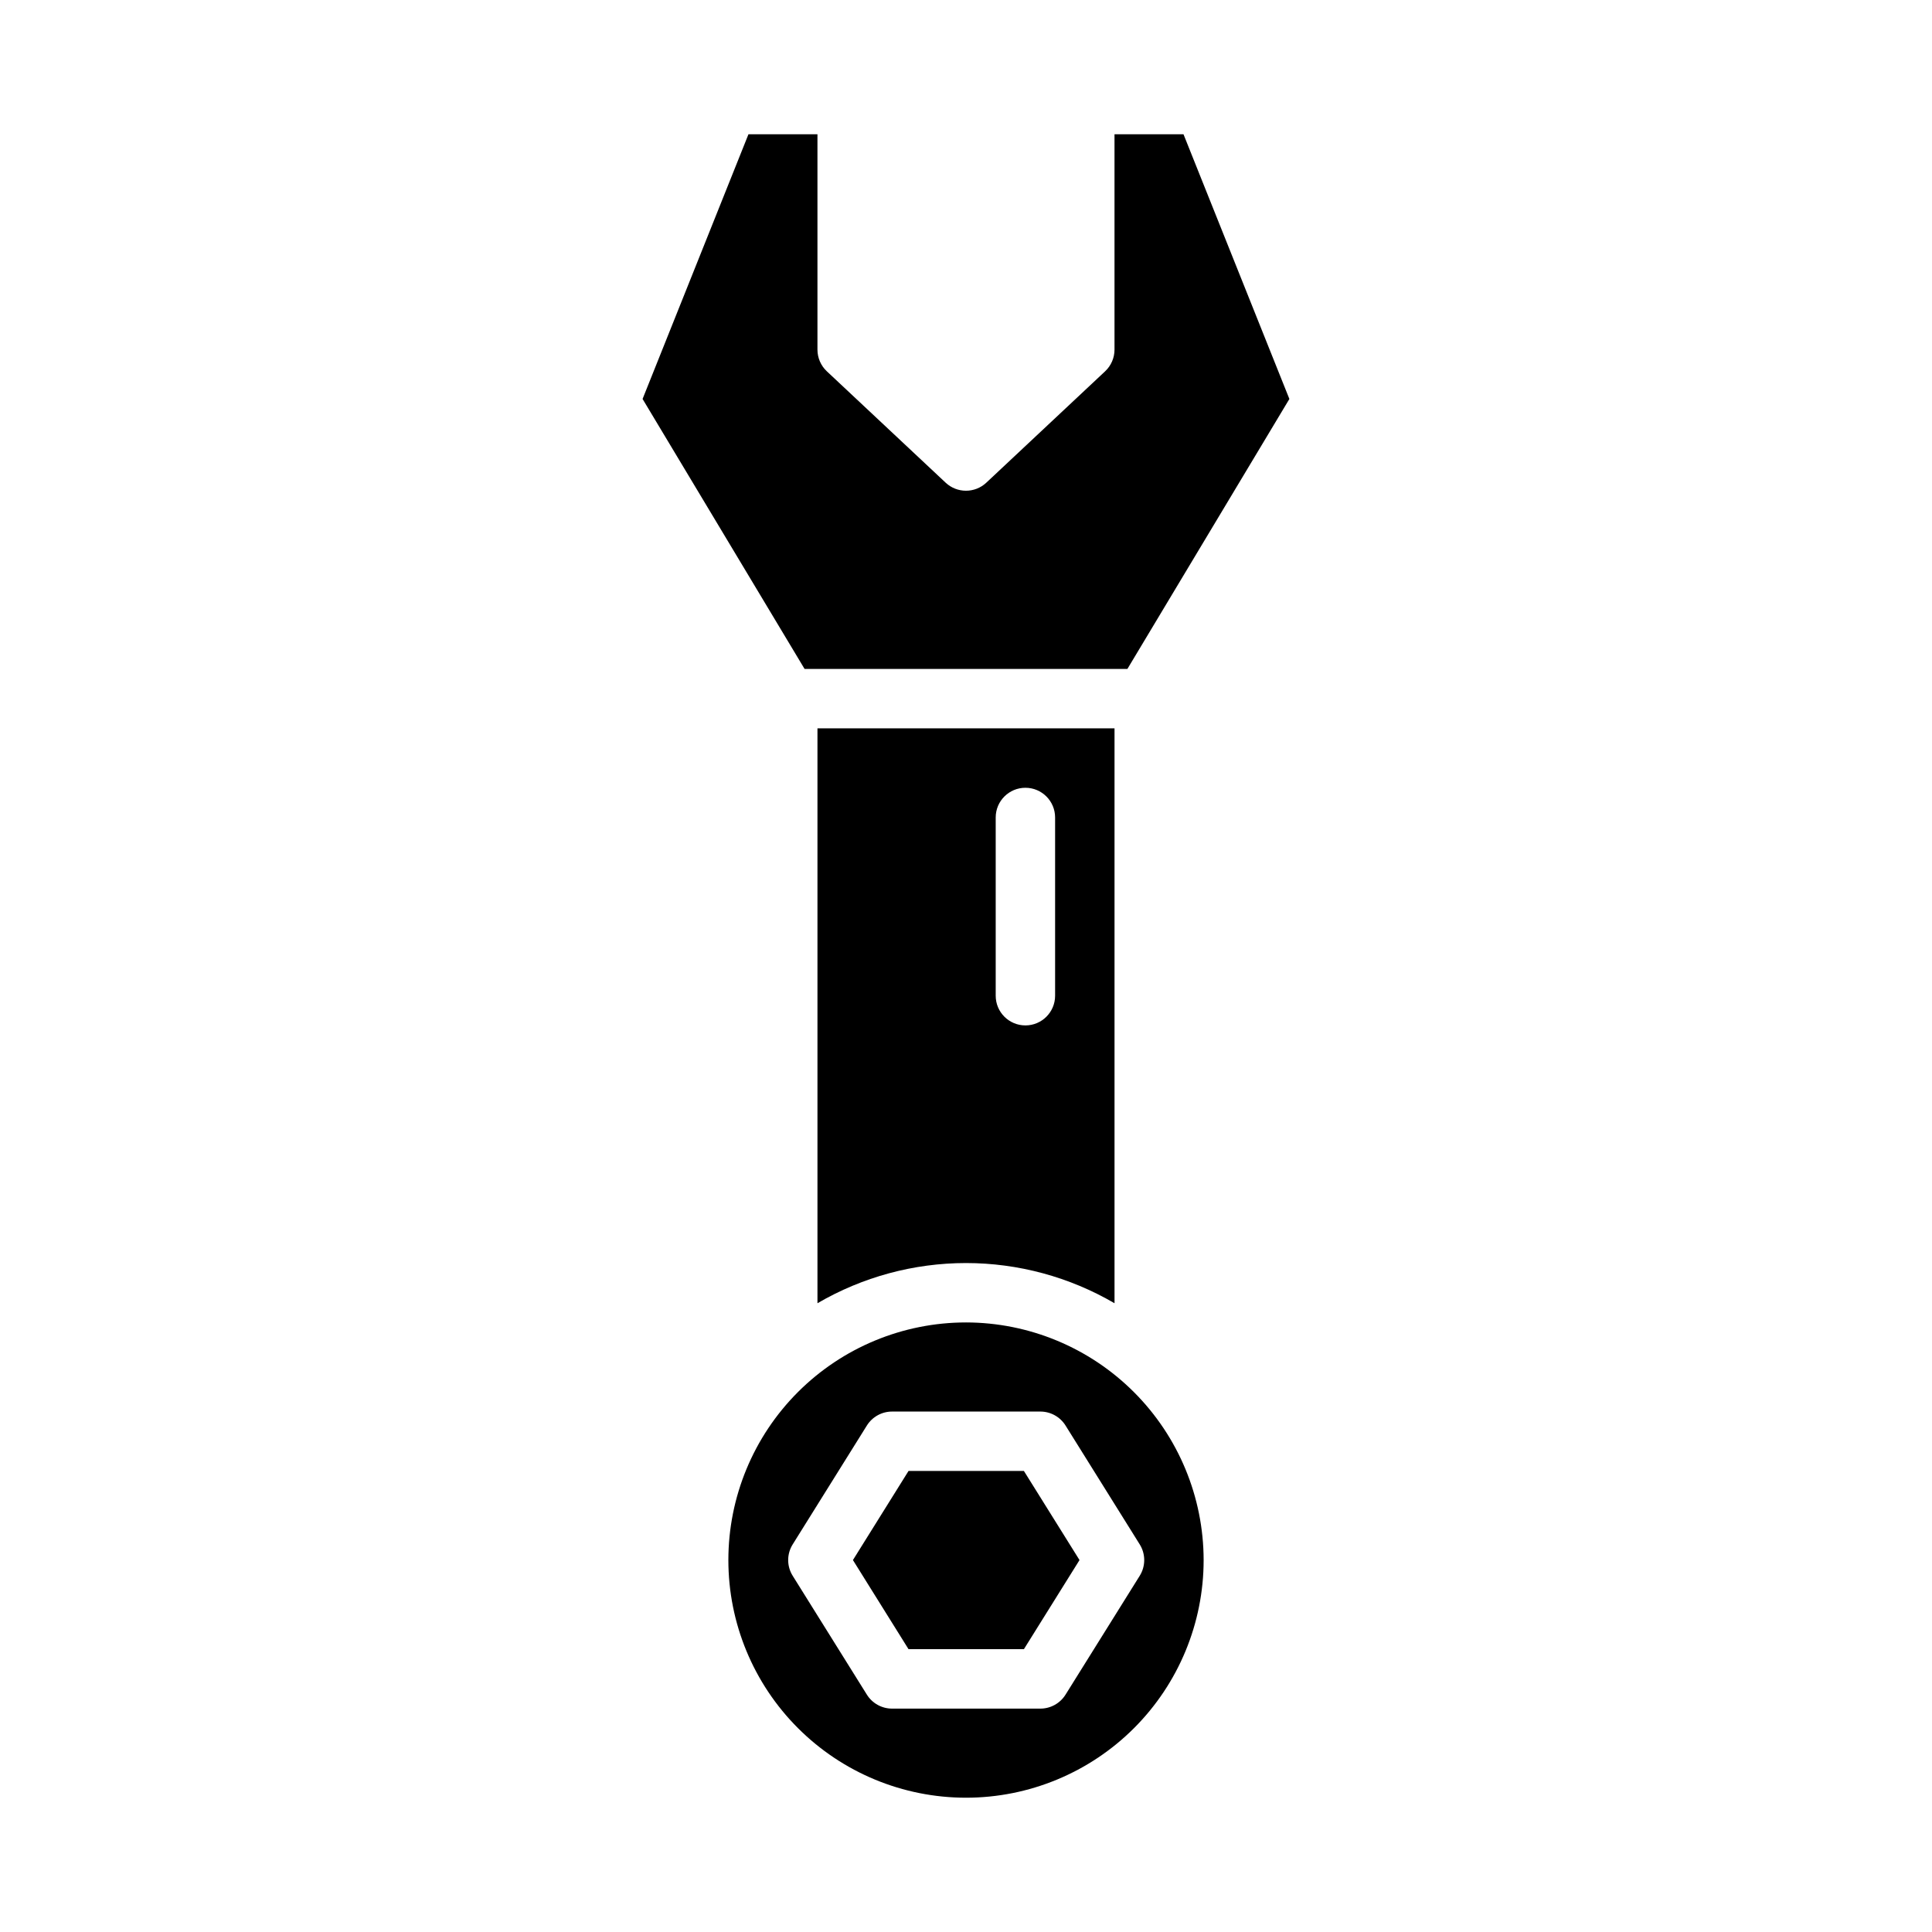 <?xml version="1.0" encoding="UTF-8"?>
<!-- Uploaded to: ICON Repo, www.svgrepo.com, Generator: ICON Repo Mixer Tools -->
<svg fill="#000000" width="800px" height="800px" version="1.1" viewBox="144 144 512 512" xmlns="http://www.w3.org/2000/svg">
 <g>
  <path d="m384.77 533.82-14.734 23.613 14.734 23.617h30.574l14.738-23.617-14.738-23.613z"/>
  <path d="m442.77 321.28 42.93-71.551-28.059-70.145h-18.285v57.07c0 2.176-0.902 4.258-2.488 5.746l-31.488 29.52c-3.027 2.836-7.738 2.836-10.77 0l-31.488-29.52c-1.586-1.488-2.488-3.57-2.488-5.746v-57.07h-18.285l-28.059 70.145 42.934 71.551z"/>
  <path d="m400 478.72c13.828 0.004 27.414 3.68 39.359 10.652v-152.35h-78.723v152.35c11.949-6.973 25.531-10.648 39.363-10.652zm7.871-118.08c0-4.348 3.523-7.871 7.871-7.871 4.348 0 7.871 3.523 7.871 7.871v47.234c0 4.348-3.523 7.871-7.871 7.871-4.348 0-7.871-3.523-7.871-7.871z"/>
  <path d="m400 494.46c-16.703 0-32.723 6.637-44.531 18.445-11.812 11.812-18.445 27.832-18.445 44.531 0 16.703 6.633 32.723 18.445 44.531 11.809 11.812 27.828 18.445 44.531 18.445 16.699 0 32.719-6.633 44.531-18.445 11.809-11.809 18.445-27.828 18.445-44.531-0.02-16.695-6.664-32.703-18.469-44.508-11.805-11.805-27.812-18.449-44.508-18.469zm46.035 67.145-19.652 31.488c-1.438 2.305-3.961 3.707-6.676 3.707h-39.305c-2.715 0-5.238-1.402-6.676-3.707l-19.652-31.488c-1.598-2.547-1.598-5.785 0-8.332l19.652-31.488c1.438-2.305 3.961-3.707 6.676-3.707h39.305c2.715 0 5.238 1.402 6.676 3.707l19.652 31.488c1.594 2.547 1.594 5.785 0 8.332z"/>
 </g>
</svg>